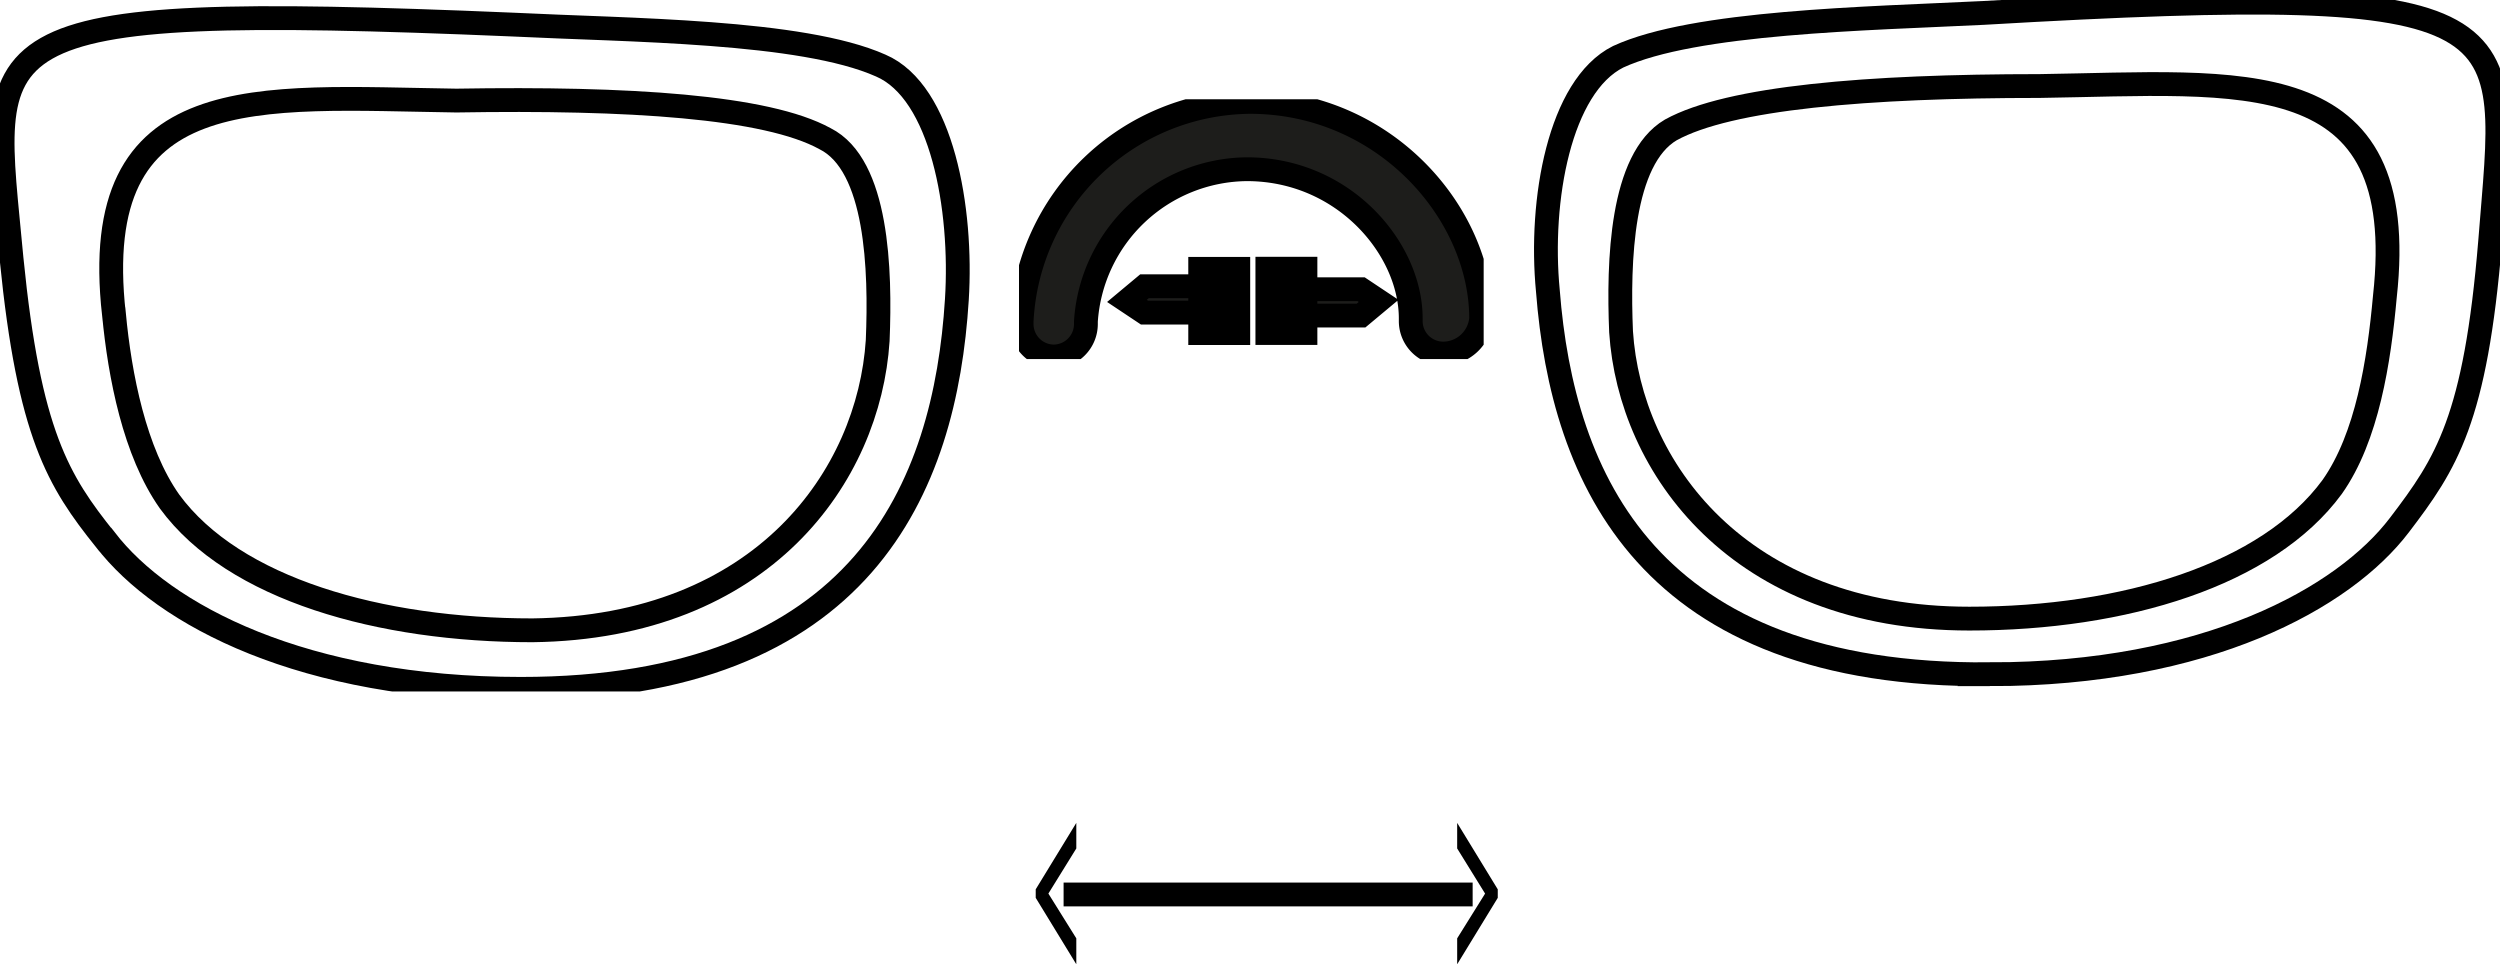 <svg xmlns="http://www.w3.org/2000/svg" xmlns:xlink="http://www.w3.org/1999/xlink" width="105" height="40.5" viewBox="0 0 105 40.5"><defs><clipPath id="clip-path"><rect id="Rettangolo_12" data-name="Rettangolo 12" width="105" height="29.041" fill="none"></rect></clipPath><clipPath id="clip-path-2"><rect id="Rettangolo_13" data-name="Rettangolo 13" width="19.516" height="10.912" fill="none"></rect></clipPath></defs><g id="Raggruppa_218" data-name="Raggruppa 218" transform="translate(-1407 -552)"><g id="Raggruppa_63" data-name="Raggruppa 63" transform="translate(-1421 -22)"><g id="Raggruppa_60" data-name="Raggruppa 60" transform="translate(2828 574)"><g id="Raggruppa_59" data-name="Raggruppa 59" clip-path="url(#clip-path)"><path id="Tracciato_26" data-name="Tracciato 26" d="M314.477,28.708c-14.38.123-17.945-8.235-18.559-16.1-.369-3.81.491-8.6,2.95-9.833,3.2-1.475,10.448-1.6,15.363-1.843,23.23-1.352,22,.122,21.263,9.587-.615,7.5-1.843,9.341-3.81,11.922-2.335,3.073-8.112,6.268-17.208,6.268Z" transform="translate(-230.907 -0.39)" fill="none" stroke="#000" stroke-miterlimit="10" stroke-width="1"></path><path id="Tracciato_27" data-name="Tracciato 27" d="M327.672,16.167c-7.251,0-13.028.491-15.486,1.843-2.089,1.23-2.212,5.531-2.089,8.481.368,5.654,4.916,12.045,14.626,12.045,6.514,0,12.537-1.843,15.241-5.531,1.474-2.089,1.967-5.285,2.212-7.989,1.105-9.955-6.024-8.973-14.5-8.849Z" transform="translate(-242.012 -12.554)" fill="none" stroke="#000" stroke-miterlimit="10" stroke-width="1"></path><path id="Tracciato_28" data-name="Tracciato 28" d="M4.809,25.369c-1.967-2.458-3.2-4.425-3.933-11.8C.015,4.1-1.336,2.753,21.893,3.736c4.916.246,12.168.246,15.486,1.721,2.581,1.106,3.441,6.023,3.2,9.833-.491,7.866-3.933,16.347-18.313,16.347-9.095,0-14.994-3.073-17.452-6.268Z" transform="translate(-0.391 -2.705)" fill="none" stroke="#000" stroke-miterlimit="10" stroke-width="1"></path><path id="Tracciato_29" data-name="Tracciato 29" d="M21.406,27.98c.246,2.582.861,5.777,2.335,7.866,2.7,3.687,8.849,5.408,15.241,5.408,9.709-.123,14.134-6.514,14.5-12.168.123-2.95,0-7.375-2.212-8.481-2.458-1.352-8.235-1.721-15.486-1.6-8.359-.123-15.488-.983-14.381,8.973Z" transform="translate(-16.619 -14.781)" fill="none" stroke="#000" stroke-miterlimit="10" stroke-width="1"></path></g></g><g id="Raggruppa_62" data-name="Raggruppa 62" transform="translate(2870.798 578.17)"><g id="Raggruppa_61" data-name="Raggruppa 61" transform="translate(0 0)" clip-path="url(#clip-path-2)"><path id="Tracciato_30" data-name="Tracciato 30" d="M12.421,7.506h-1.6v2.7h1.6Zm3.073,1.352-.737-.491h-3.2V9.473h3.2ZM8,10.21h1.6v-2.7H8ZM4.924,8.858l.737.491h3.2V8.243h-3.2ZM19.8,9.6C19.8,5.171,15.74.5,10.087.5A9.692,9.692,0,0,0,.5,9.718v.123a1.364,1.364,0,0,0,1.352,1.352A1.364,1.364,0,0,0,3.2,9.841V9.718a6.839,6.839,0,0,1,6.76-6.391c4.056,0,6.883,3.319,6.883,6.268v.123A1.364,1.364,0,0,0,18.2,11.069,1.606,1.606,0,0,0,19.8,9.6Z" transform="translate(-0.39 -0.39)" fill="#1d1d1b"></path><path id="Tracciato_31" data-name="Tracciato 31" d="M12.421,7.506h-1.6v2.7h1.6Zm3.073,1.352-.737-.491h-3.2V9.473h3.2ZM8,10.21h1.6v-2.7H8ZM4.924,8.858l.737.491h3.2V8.243h-3.2ZM19.8,9.6C19.8,5.171,15.74.5,10.087.5A9.692,9.692,0,0,0,.5,9.718v.123a1.364,1.364,0,0,0,1.352,1.352A1.364,1.364,0,0,0,3.2,9.841V9.718a6.839,6.839,0,0,1,6.76-6.391c4.056,0,6.883,3.319,6.883,6.268v.123A1.364,1.364,0,0,0,18.2,11.069,1.606,1.606,0,0,0,19.8,9.6Z" transform="translate(-0.39 -0.39)" fill="none" stroke="#000" stroke-miterlimit="10" stroke-width="1"></path></g></g></g><g id="Raggruppa_101" data-name="Raggruppa 101" transform="translate(1450.5 586.561)"><line id="Linea_1" data-name="Linea 1" x1="17.18" transform="translate(1.171 3.007)" fill="none" stroke="#000" stroke-width="1"></line><path id="Tracciato_34" data-name="Tracciato 34" d="M0,0,1.705,2.791v.358L0,5.939V4.85L1.173,2.97,0,1.074Z" transform="translate(17.701)"></path><path id="Tracciato_35" data-name="Tracciato 35" d="M0,5.939,1.705,3.149V2.791L0,0V1.089L1.173,2.97,0,4.865Z" transform="translate(1.705 5.939) rotate(180)"></path></g></g></svg>